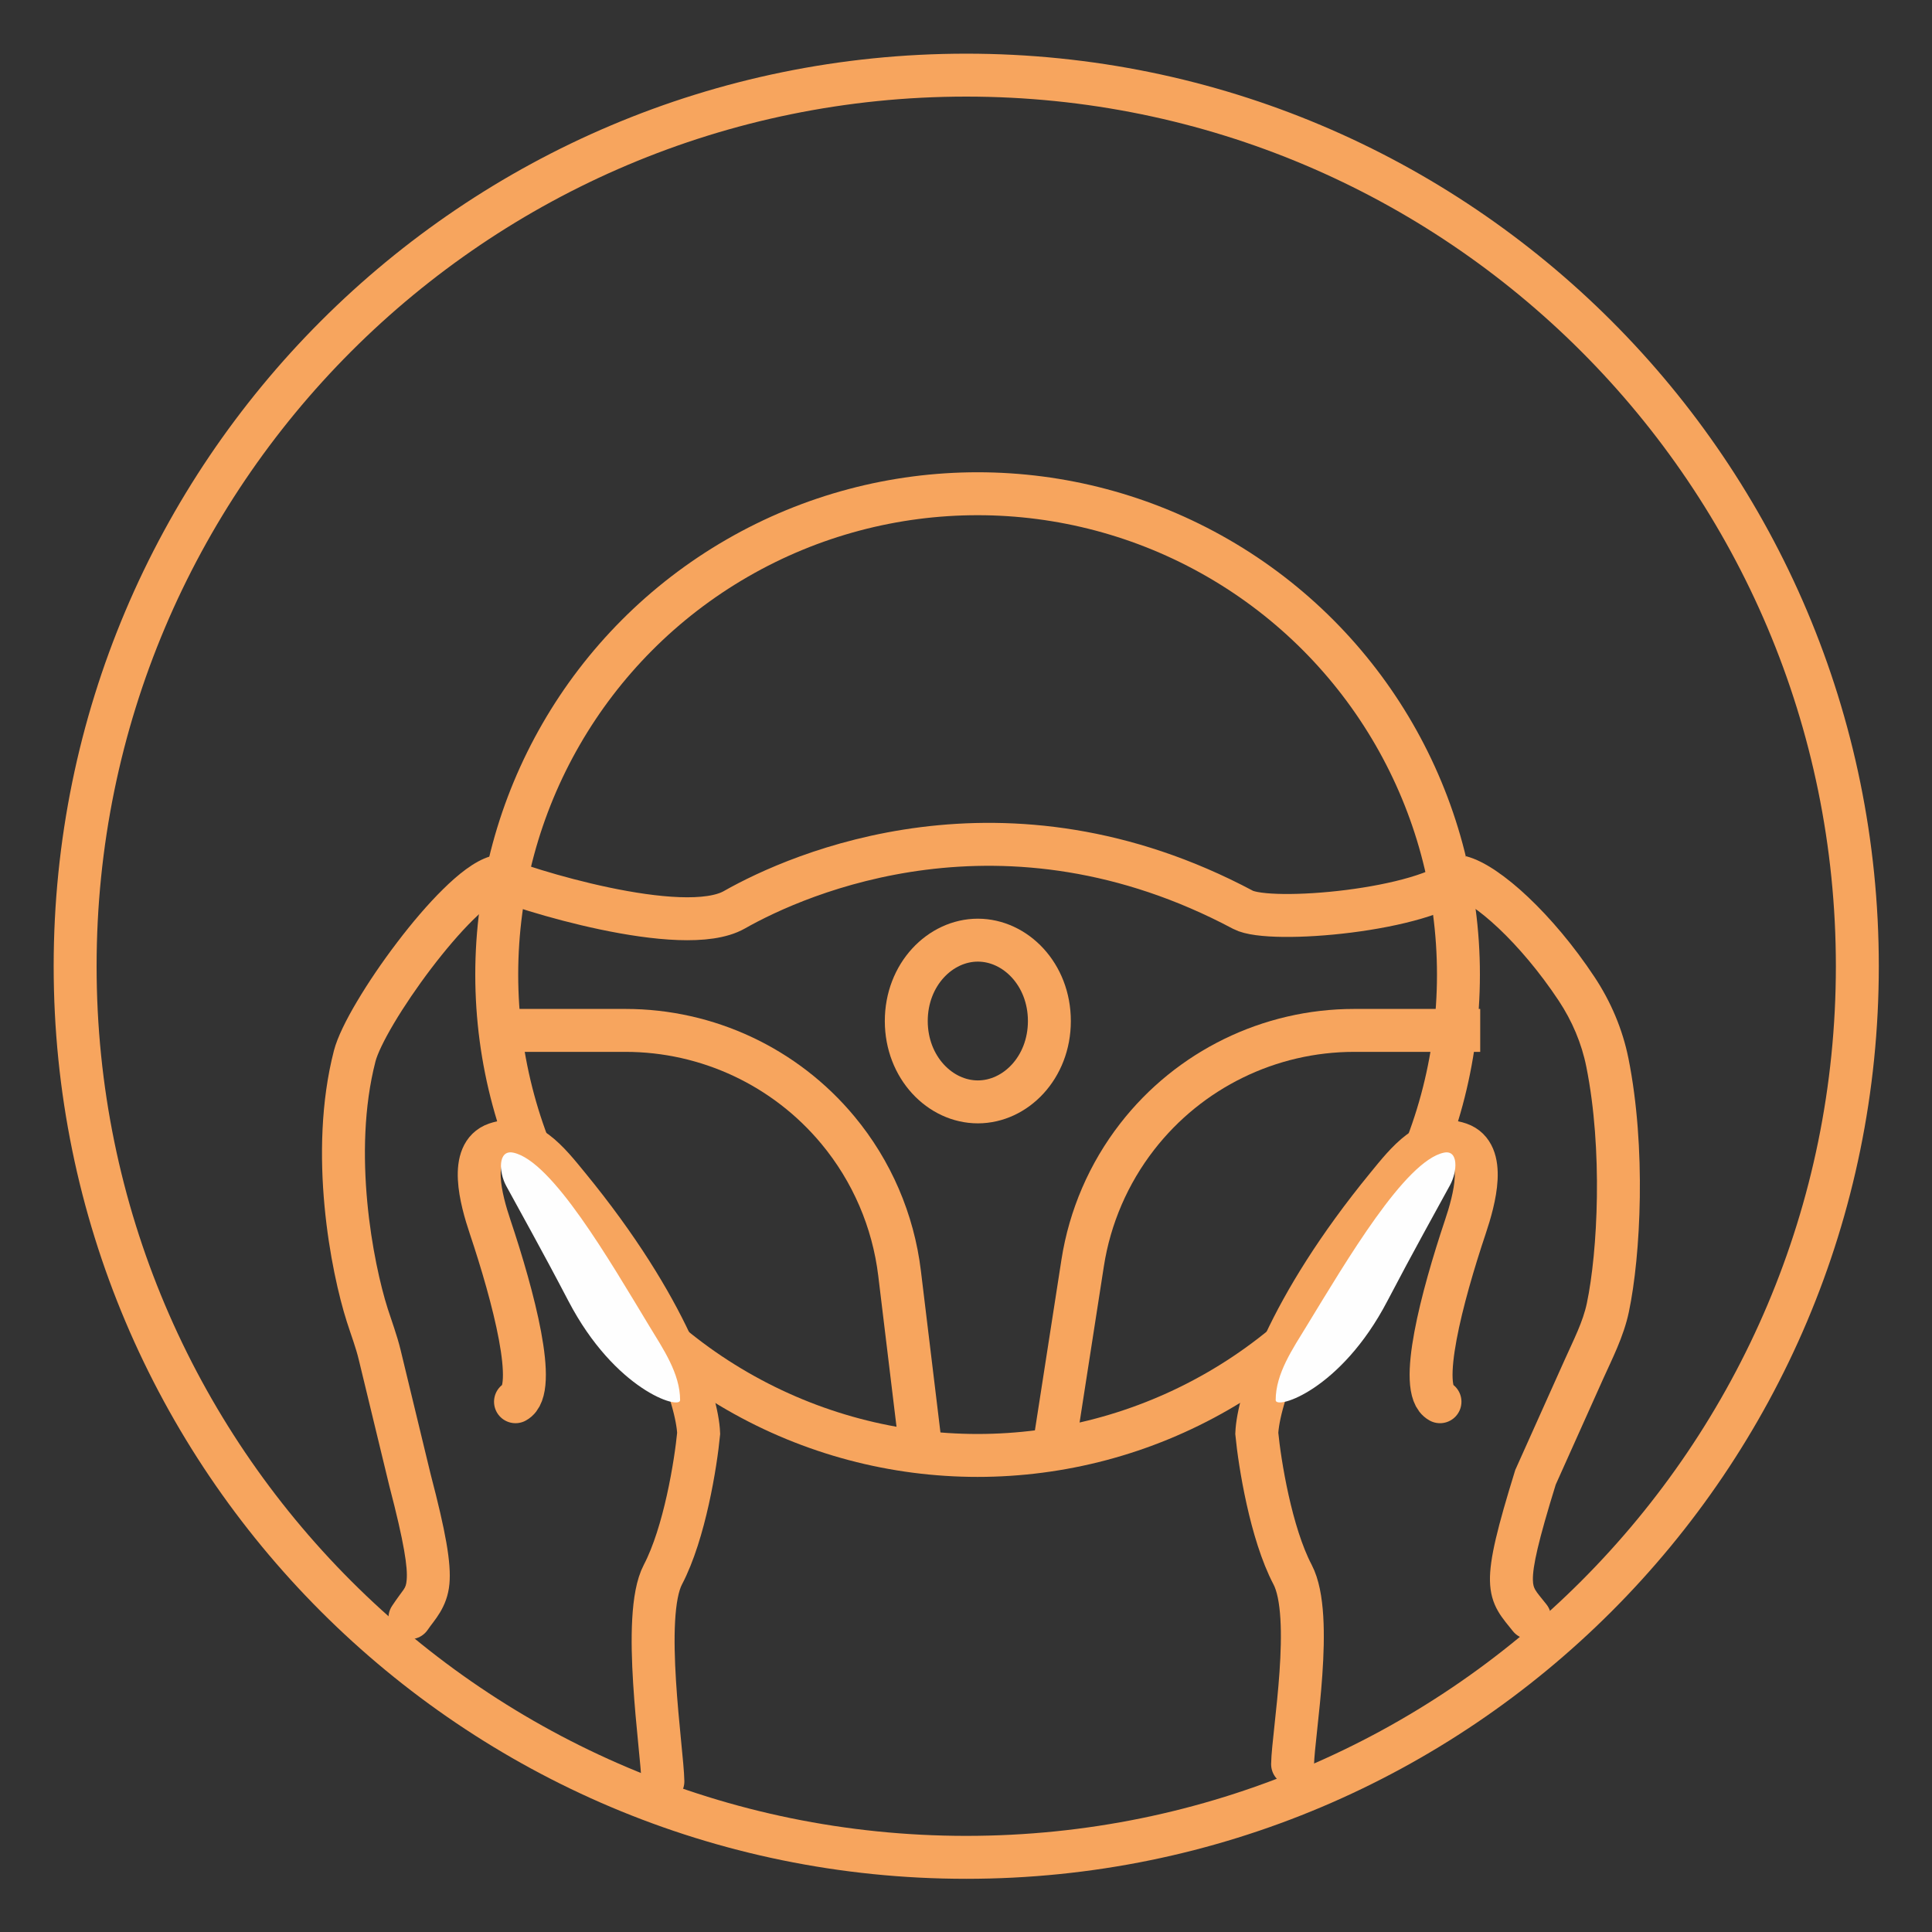 <?xml version="1.0" encoding="UTF-8"?> <svg xmlns="http://www.w3.org/2000/svg" width="45" height="45" viewBox="0 0 45 45" fill="none"><rect x="0" y="0" width="45" height="45" fill="#333333" stroke="none"/><path d="M22.505 43.261C33.968 43.261 43.261 33.968 43.261 22.505C43.261 11.043 33.968 1.75 22.505 1.75C11.043 1.75 1.75 11.043 1.75 22.505C1.75 33.968 11.043 43.261 22.505 43.261Z" stroke="#F7A55E" stroke-linecap="round" stroke-linejoin="round"></path><path d="M35.236 37.99C35.407 38.207 35.721 38.244 35.938 38.074C36.155 37.903 36.192 37.588 36.021 37.371L35.236 37.99ZM35.764 34.411L35.308 34.206L35.295 34.234L35.286 34.263L35.764 34.411ZM36.888 31.904L37.344 32.109L36.888 31.904ZM35.628 37.681L36.021 37.371C35.871 37.181 35.81 37.117 35.759 37.029C35.729 36.977 35.706 36.92 35.704 36.798C35.699 36.486 35.824 35.908 36.242 34.559L35.764 34.411L35.286 34.263C34.883 35.567 34.695 36.311 34.704 36.816C34.709 37.101 34.775 37.325 34.894 37.53C34.992 37.7 35.14 37.869 35.236 37.99L35.628 37.681ZM35.764 34.411L36.22 34.615L37.344 32.109L36.888 31.904L36.432 31.7L35.308 34.206L35.764 34.411ZM37.45 30.457L37.939 30.56C38.217 29.241 38.345 26.727 37.93 24.654L37.44 24.752L36.949 24.85C37.336 26.779 37.213 29.155 36.961 30.354L37.45 30.457ZM36.721 23.029L37.137 22.753C36.651 22.019 36.104 21.378 35.593 20.895C35.338 20.654 35.086 20.448 34.85 20.288C34.621 20.133 34.38 20.003 34.147 19.943L34.023 20.428L33.899 20.912C33.971 20.93 34.102 20.989 34.289 21.116C34.47 21.238 34.68 21.409 34.906 21.622C35.359 22.05 35.857 22.632 36.304 23.306L36.721 23.029ZM37.44 24.752L37.93 24.654C37.793 23.971 37.518 23.327 37.137 22.753L36.721 23.029L36.304 23.306C36.617 23.778 36.84 24.302 36.949 24.85L37.44 24.752ZM36.888 31.904L37.344 32.109C37.539 31.674 37.818 31.136 37.939 30.56L37.45 30.457L36.961 30.354C36.868 30.793 36.661 31.188 36.432 31.7L36.888 31.904Z" fill="#F7A55E"></path><path d="M9.965 37.958C9.811 38.188 9.501 38.25 9.271 38.097C9.041 37.944 8.979 37.633 9.133 37.403L9.965 37.958ZM9.549 34.471L9.065 34.598L9.063 34.589L9.549 34.471ZM8.843 31.554L9.329 31.436L8.843 31.554ZM9.549 37.681L9.133 37.403C9.413 36.982 9.452 37.022 9.472 36.801C9.498 36.517 9.421 35.959 9.065 34.598L9.549 34.471L10.032 34.344C10.379 35.67 10.513 36.402 10.468 36.892C10.418 37.447 10.105 37.747 9.965 37.958L9.549 37.681ZM9.549 34.471L9.063 34.589L8.357 31.672L8.843 31.554L9.329 31.436L10.034 34.353L9.549 34.471ZM8.554 30.634L8.078 30.785C7.711 29.636 7.161 26.86 7.778 24.47L8.262 24.596L8.746 24.721C8.196 26.85 8.691 29.415 9.031 30.482L8.554 30.634ZM8.262 24.596L7.778 24.47C7.86 24.155 8.069 23.74 8.318 23.322C8.574 22.89 8.899 22.411 9.246 21.955C9.591 21.5 9.966 21.059 10.322 20.709C10.657 20.379 11.043 20.06 11.41 19.949L11.555 20.428L11.7 20.906C11.589 20.94 11.356 21.094 11.023 21.421C10.711 21.728 10.369 22.13 10.042 22.56C9.716 22.989 9.412 23.438 9.177 23.833C8.934 24.242 8.79 24.553 8.746 24.721L8.262 24.596ZM8.843 31.554L8.357 31.672C8.287 31.381 8.188 31.129 8.078 30.785L8.554 30.634L9.031 30.482C9.117 30.751 9.248 31.102 9.329 31.436L8.843 31.554Z" fill="#F7A55E"></path><path d="M21.474 33.967L20.953 29.659C20.805 28.432 20.306 27.274 19.517 26.324V26.324C18.295 24.852 16.481 24 14.568 24H11.508" stroke="#F7A55E"></path><path d="M24.51 33.967L25.217 29.418C25.384 28.344 25.822 27.33 26.489 26.472V26.472C27.701 24.912 29.566 24 31.542 24H34.477" stroke="#F7A55E"></path><circle cx="22.77" cy="22.7" r="11.2" stroke="#F7A55E"></circle><path d="M22.776 21.898C23.653 21.899 24.442 22.696 24.442 23.782C24.442 24.868 23.653 25.665 22.776 25.665C21.9 25.665 21.11 24.868 21.109 23.782C21.109 22.696 21.9 21.898 22.776 21.898Z" stroke="#F7A55E"></path><path d="M11.508 20.404C12.114 20.689 15.902 21.873 17.104 21.191C18.607 20.337 23.395 18.235 28.952 21.191C29.581 21.526 33.202 21.209 34.041 20.404" stroke="#F7A55E"></path><path d="M30.107 41.092C30.118 40.376 30.613 37.643 30.107 36.676C29.6 35.71 29.34 34.081 29.273 33.387C29.304 32.623 29.97 30.483 32.305 27.633C32.777 27.055 33.289 26.398 33.994 26.643V26.643C34.633 26.865 34.346 27.935 34.131 28.576C33.589 30.194 33.015 32.363 33.54 32.649" stroke="#F7A55E" stroke-linecap="round"></path><path d="M15.44 41.493C15.429 40.777 14.934 37.643 15.44 36.676C15.947 35.71 16.207 34.081 16.273 33.387C16.243 32.623 15.577 30.483 13.242 27.633C12.77 27.055 12.257 26.398 11.553 26.643V26.643C10.914 26.865 11.201 27.935 11.416 28.576C11.958 30.194 12.532 32.363 12.007 32.649" stroke="#F7A55E" stroke-linecap="round"></path><path d="M15.12 30.881C14.196 29.355 12.858 27.039 11.957 26.848C11.597 26.771 11.614 27.296 11.789 27.619C12.108 28.207 12.618 29.113 13.241 30.306C14.325 32.381 15.841 32.842 15.841 32.612C15.841 31.99 15.442 31.413 15.12 30.881Z" fill="#FEFEFE"></path><path d="M30.436 30.882C31.368 29.356 32.729 27.039 33.63 26.848C33.978 26.773 33.945 27.289 33.775 27.602C33.457 28.188 32.943 29.102 32.313 30.306C31.23 32.381 29.713 32.842 29.713 32.612C29.713 31.99 30.113 31.413 30.436 30.882Z" fill="#FEFEFE"></path></svg> 